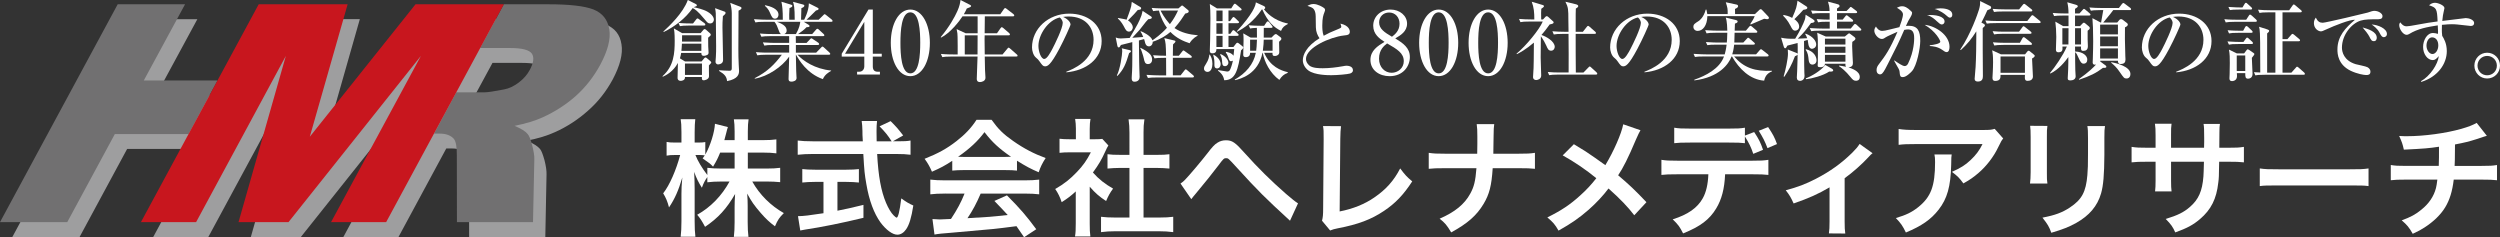 <?xml version="1.0" encoding="utf-8"?>
<!-- Generator: Adobe Illustrator 15.1.0, SVG Export Plug-In . SVG Version: 6.00 Build 0)  -->
<!DOCTYPE svg PUBLIC "-//W3C//DTD SVG 1.1//EN" "http://www.w3.org/Graphics/SVG/1.1/DTD/svg11.dtd">
<svg version="1.1" id="レイヤー_1" xmlns="http://www.w3.org/2000/svg" xmlns:xlink="http://www.w3.org/1999/xlink" x="0px"
	 y="0px" width="359px" height="34.064px" viewBox="0 1 359 34.064" enable-background="new 0 1 359 34.064" xml:space="preserve">
<rect x="0" y="1" width="359" height="34.064" fill="#333333" stroke="none"/>
<g>
	<g>
		<path fill="#9E9E9F" d="M89.245,7.365c-0.204-1.395-0.969-2.347-2.275-2.857c-1.307-0.517-3.459-0.755-6.449-0.755h-6.4h-7.374
			h-5.33L46.247,22.785l5.424-19.033h-6.227h-6.527l-5.925,10.938H22.417l5.925-10.938h-9.673L1.769,35.037h9.656l6.833-12.652
			h10.578L22,35.037h6.517h1.395L42.817,11.16l-6.799,23.877h7.181L62.216,11.16L49.304,35.037h0.538h7.378l6.863-12.714h0.84
			c0.895,0,1.564,0.251,1.996,0.741c0.303,0.354,0.449,1.17,0.432,2.414l0.018,9.559h10.938l0.177-9.041
			c0.01-0.482-0.078-1.123-0.289-1.973c-0.238-0.844-0.442-1.395-0.652-1.639c-0.334-0.395-0.959-0.789-1.898-1.185
			c1.623-0.306,2.966-0.728,4.068-1.231c1.721-0.769,3.305-1.81,4.711-3.061c1.432-1.252,2.607-2.742,3.551-4.476
			C89.041,10.419,89.473,8.745,89.245,7.365z M77.845,13.174c-0.365,0.687-0.902,1.292-1.596,1.81c-0.697,0.544-1.388,0.863-2.102,1
			c-1.416,0.272-2.344,0.415-2.789,0.415H67.27l3.452-6.367h4.238c1.769,0,2.822,0.272,3.17,0.823
			C78.483,11.385,78.398,12.16,77.845,13.174z"/>
		<g>
			<polygon fill="#717071" points="26.574,1.616 16.901,1.616 0,32.901 9.656,32.901 16.493,20.248 27.081,20.248 31.24,12.555 
				20.649,12.555 			"/>
			<path fill="#717071" d="M87.497,5.221c-0.225-1.381-0.973-2.34-2.279-2.864c-1.319-0.503-3.465-0.741-6.449-0.741h-6.418
				l-3.404,6.279h4.262c1.766,0,2.807,0.272,3.174,0.816c0.347,0.537,0.241,1.319-0.307,2.326c-0.363,0.694-0.895,1.286-1.578,1.81
				c-0.697,0.524-1.4,0.864-2.115,0.993c-1.404,0.272-2.33,0.416-2.785,0.416h-4.082l-3.188,5.932h0.848
				c0.881,0,1.544,0.258,1.977,0.728c0.318,0.374,0.462,1.177,0.448,2.421l0.014,9.564h10.925l0.19-9.061
				c0.017-0.455-0.092-1.108-0.303-1.945c-0.208-0.851-0.438-1.408-0.653-1.646c-0.319-0.395-0.938-0.782-1.885-1.177
				c1.613-0.327,2.971-0.735,4.068-1.238c1.718-0.782,3.293-1.789,4.715-3.041c1.418-1.279,2.592-2.769,3.529-4.503
				C87.272,8.29,87.722,6.596,87.497,5.221z"/>
			<path fill="#C8161E" d="M37.148,1.616H49.92l-5.432,19.02l15.18-19.02h12.683l-16.9,31.284h-7.914l12.91-23.876l-19.02,23.876
				h-7.176L41.05,9.024L28.159,32.901h-7.925L37.148,1.616z"/>
		</g>
	</g>
	<g>
		<g>
			<g>
				<path fill="#FFFFFF" d="M101.802,10.39v0.761c0,0.111,0.012,0.673,0.012,0.798c0,0.486-0.686,0.586-0.748,0.586
					c-0.262,0-0.299-0.175-0.274-0.475H98.36v0.087c0,0.399-0.475,0.462-0.6,0.462c-0.449,0-0.461-0.337-0.461-0.425
					c0-0.312,0.037-1.809,0.05-2.144c-0.687,1.259-1.708,1.771-2.17,1.983l-0.038-0.087c1.646-1.459,1.746-3.331,1.746-5.076
					c0-1.171-0.074-1.546-0.124-1.783l1.197,0.685h2.644l0.398-0.473c0.05-0.05,0.1-0.113,0.188-0.113
					c0.063,0,0.125,0.038,0.188,0.087l0.573,0.512c0.036,0.036,0.112,0.111,0.112,0.199c0,0.125-0.063,0.187-0.374,0.437
					c0,0.475,0,0.749,0.012,1.247c0,0.125,0.05,0.774,0.05,0.911c0,0.175-0.1,0.274-0.149,0.298
					c-0.087,0.052-0.349,0.151-0.524,0.151c-0.349,0-0.361-0.238-0.361-0.413h-2.904c-0.038,0.238-0.076,0.45-0.176,0.774
					l0.736,0.449h2.369l0.375-0.449c0.099-0.113,0.137-0.125,0.186-0.125c0.076,0,0.088,0,0.25,0.137l0.475,0.399
					c0.086,0.075,0.111,0.175,0.111,0.201C102.138,10.053,101.864,10.327,101.802,10.39z M101.976,4.367
					c-0.299,0-0.387-0.1-0.859-0.673c-0.936-1.135-1.348-1.385-1.646-1.535c-1.049,1.497-2.532,2.631-4.165,3.442l-0.038-0.087
					C96.052,4.79,98.085,2.908,98.771,1l1.135,0.574c0.063,0.024,0.163,0.099,0.163,0.187c0,0.113-0.063,0.148-0.462,0.273
					c0.436,0.087,1.408,0.312,1.971,0.637c0.873,0.499,0.936,1.009,0.936,1.146C102.513,4.043,102.362,4.367,101.976,4.367z
					 M101.103,4.667h-2.119c-0.762,0-1.035,0.036-1.348,0.087l-0.199-0.462c0.761,0.076,1.635,0.076,1.771,0.076h0.312l0.448-0.574
					c0.101-0.125,0.125-0.148,0.188-0.148c0.074,0,0.125,0.036,0.236,0.123l0.773,0.562c0.05,0.038,0.125,0.125,0.125,0.201
					C101.29,4.641,101.202,4.667,101.103,4.667z M100.716,7.272h-2.793c-0.037,0.649-0.037,0.724-0.075,1.036h2.868V7.272z
					 M100.716,6.063h-2.768c0,0.163-0.013,0.71-0.013,0.911h2.78V6.063z M100.804,10.128H98.36v1.634h2.443V10.128z M103.809,3.319
					c-0.063,0.649-0.063,1.247-0.063,1.646c0,0.724,0.087,3.916,0.087,4.563c0,0.188,0,0.387-0.199,0.55
					c-0.174,0.124-0.398,0.175-0.512,0.175c-0.123,0-0.373-0.087-0.373-0.399c0-0.113,0.05-0.587,0.05-0.687
					c0.037-0.573,0.037-0.997,0.037-1.509c0-0.585-0.037-3.204-0.037-3.74c0-1.01,0-1.123-0.112-1.747l1.372,0.5
					c0.087,0.024,0.137,0.1,0.137,0.187C104.195,2.995,104.021,3.144,103.809,3.319z M106.054,2.534c0,0.86-0.025,4.713-0.025,5.499
					c0,0.822,0.012,1.471,0.051,2.244c0.012,0.137,0.049,0.76,0.049,0.885c0,0.475-0.111,1.173-1.721,1.485
					c-0.063-0.624-0.324-0.973-1.146-1.459v-0.101c0.225,0.026,1.309,0.075,1.521,0.075c0.175,0,0.3-0.075,0.3-0.335V2.908
					c0-0.499-0.088-1.01-0.225-1.497l1.484,0.573c0.062,0.026,0.137,0.088,0.137,0.175C106.478,2.284,106.377,2.372,106.054,2.534z"
					/>
				<path fill="#FFFFFF" d="M119.373,4.131h-3.952l0.672,0.411c0.075,0.038,0.162,0.125,0.162,0.199
					c0,0.175-0.323,0.163-0.436,0.163c-0.362,0.387-0.711,0.635-1.21,0.985h2.021l0.535-0.611c0.088-0.1,0.139-0.149,0.199-0.149
					c0.088,0,0.15,0.05,0.226,0.125l0.661,0.611c0.074,0.074,0.125,0.111,0.125,0.199c0,0.113-0.102,0.125-0.188,0.125h-3.916
					c0,0.111,0,0.81,0.013,0.973h1.534l0.474-0.499c0.101-0.101,0.161-0.174,0.212-0.174c0.063,0,0.188,0.099,0.262,0.149
					l0.723,0.486c0.075,0.05,0.138,0.125,0.138,0.201c0,0.111-0.1,0.137-0.187,0.137h-3.155v1.096h2.918l0.686-0.71
					c0.138-0.137,0.162-0.161,0.212-0.161c0.075,0,0.2,0.111,0.225,0.137l0.773,0.71c0.063,0.062,0.125,0.125,0.125,0.199
					c0,0.113-0.113,0.125-0.188,0.125h-4.514c0.822,0.897,2.494,2.045,4.826,2.269v0.05c-0.337,0.2-0.91,0.524-1.186,1.185
					c-2.294-0.798-3.453-2.781-3.853-3.504h-0.025c0.038,2.444,0.063,2.718,0.087,3.131c0,0.049,0.014,0.137,0.014,0.21
					c0,0.437-0.525,0.524-0.711,0.524c-0.438,0-0.438-0.236-0.438-0.423s0.076-2.72,0.088-3.168
					c-1.035,1.471-3.055,2.843-4.938,3.168l-0.012-0.076c1.87-0.96,2.831-1.969,3.903-3.367h-2.182
					c-0.762,0-1.036,0.038-1.348,0.087l-0.199-0.46c0.748,0.073,1.633,0.073,1.771,0.073h3.005V7.46h-2.22
					c-0.761,0-1.035,0.023-1.347,0.087l-0.211-0.462c0.76,0.063,1.645,0.075,1.782,0.075h1.995V6.188h-2.644
					c-0.761,0-1.035,0.038-1.347,0.087l-0.212-0.462c0.761,0.075,1.646,0.075,1.783,0.075h1.259
					c-0.125-0.062-0.199-0.137-0.336-0.524c-0.213-0.574-0.312-0.86-0.611-1.233h-1.396c-0.761,0-1.035,0.024-1.348,0.086
					l-0.199-0.461c0.748,0.062,1.635,0.076,1.771,0.076h2.369c0-1.348-0.074-1.983-0.199-2.581l1.396,0.423
					c0.074,0.026,0.174,0.063,0.174,0.175c0,0.163-0.273,0.262-0.412,0.3c-0.049,0.647-0.049,1.296-0.036,1.684h0.785
					c0-1.797-0.112-2.158-0.249-2.569l1.409,0.374c0.124,0.037,0.225,0.063,0.225,0.187c0,0.162-0.237,0.275-0.425,0.349
					c0,0.163-0.05,1.596-0.05,1.66h0.448c0-0.014,0.662-1.197,0.674-2.356l1.209,0.609c0.101,0.052,0.188,0.101,0.188,0.188
					c0,0.161-0.262,0.211-0.373,0.236c-0.524,0.548-1.31,1.272-1.359,1.322h1.745l0.636-0.624c0.137-0.137,0.162-0.175,0.199-0.175
					c0.076,0,0.176,0.074,0.263,0.149l0.749,0.6c0.074,0.062,0.148,0.149,0.148,0.21C119.56,4.117,119.447,4.131,119.373,4.131z
					 M111.28,3.68c-0.35,0-0.474-0.286-0.735-0.897c-0.149-0.361-0.399-0.685-0.711-0.947l0.05-0.087
					c0.735,0.149,1.908,0.51,1.908,1.372C111.792,3.333,111.667,3.68,111.28,3.68z M111.567,4.131
					c1.035,0.374,1.396,0.761,1.396,1.259c0,0.174-0.063,0.373-0.324,0.498h1.658c0.512-0.886,0.586-1.471,0.623-1.757H111.567z"/>
				<path fill="#FFFFFF" d="M120.871,8.719l3.841-6.347h0.623v6.347h1.285V9.13h-1.285v1.41c0,0.498,0.225,0.76,0.699,0.76h0.323
					v0.399h-3.279V11.3h0.312c0.398,0,0.724-0.286,0.724-0.785V9.13h-3.242V8.719z M121.345,8.719h2.769V4.131L121.345,8.719z"/>
				<path fill="#FFFFFF" d="M133.53,7.148c0,2.718-1.148,4.789-2.806,4.789c-1.708,0-2.806-2.134-2.806-4.789
					c0-2.731,1.158-4.776,2.806-4.776C132.42,2.372,133.53,4.492,133.53,7.148z M129.302,7.148c0,1.658,0.125,4.389,1.423,4.389
					c1.271,0,1.421-2.644,1.421-4.389c0-1.633-0.125-4.377-1.421-4.377C129.44,2.771,129.302,5.427,129.302,7.148z"/>
				<path fill="#FFFFFF" d="M143.166,5.777l0.499-0.711c0.112-0.163,0.162-0.163,0.188-0.163c0.074,0,0.174,0.087,0.236,0.137
					l0.811,0.699c0.1,0.087,0.125,0.149,0.125,0.199c0,0.125-0.112,0.137-0.188,0.137h-3.441c-0.012,0.262-0.012,0.425-0.012,0.574
					c0,0.349,0.024,1.872,0.024,2.17h2.556l0.674-0.81c0.125-0.163,0.149-0.163,0.188-0.163c0.087,0,0.188,0.101,0.236,0.137
					l0.936,0.824c0.074,0.062,0.125,0.1,0.125,0.187c0,0.113-0.101,0.125-0.188,0.125h-4.526c0.013,1.084,0.013,1.322,0.038,1.933
					c0,0.161,0.061,0.897,0.061,1.046c0,0.163,0,0.399-0.299,0.562c-0.186,0.099-0.373,0.125-0.486,0.125
					c-0.386,0-0.461-0.25-0.461-0.449c0-0.512,0.112-2.757,0.112-3.218h-3.716c-0.761,0-1.035,0.038-1.347,0.087l-0.199-0.461
					c0.761,0.074,1.634,0.074,1.771,0.074h0.635c0.014-0.312,0-2.069-0.012-2.505c0-0.399-0.024-0.611-0.137-1.136l1.297,0.6h1.721
					V3.345h-2.17c-0.424,0.661-1.746,2.394-3.08,3.055l-0.049-0.075c1.259-1.509,1.994-2.854,2.394-3.74
					c0.323-0.736,0.386-1.135,0.448-1.584l1.322,0.673c0.125,0.063,0.199,0.113,0.199,0.187c0,0.137-0.25,0.225-0.623,0.362
					c-0.1,0.238-0.199,0.437-0.425,0.824h5.238l0.511-0.736c0.063-0.087,0.112-0.149,0.188-0.149c0.063,0,0.087,0,0.236,0.125
					l0.948,0.735c0.074,0.063,0.124,0.125,0.124,0.188c0,0.125-0.112,0.137-0.187,0.137h-4.04c-0.013,0.786-0.025,1.844-0.025,2.432
					H143.166z M140.373,8.818c0-0.385,0.013-2.307,0.013-2.744h-1.846v2.744H140.373z"/>
				<path fill="#FFFFFF" d="M153.122,11.3c0.91-0.349,3.916-1.533,3.916-4.588c0-1.733-1.123-3.343-3.592-3.343
					c-0.374,0-0.624,0.038-0.786,0.063c0.836,0.361,1.073,0.886,1.073,1.072c0,0.175-0.924,2.208-1.609,3.492
					c-1.297,2.444-1.721,2.531-2.069,2.531c-0.274,0-0.411-0.187-0.798-0.736c-0.175-0.249-0.225-0.286-0.5-0.524
					c-0.373-0.312-0.561-0.973-0.561-1.445c0-2.682,2.319-4.864,5.35-4.864c2.556,0,4.65,1.471,4.65,3.94
					c0,2.593-2.244,4.24-5.074,4.489V11.3z M149.118,7.597c0,0.798,0.375,1.87,0.836,1.87c0.399,0,0.886-0.923,1.148-1.409
					c0.398-0.761,1.508-3.018,1.508-3.766c0-0.087-0.013-0.423-0.424-0.786C150.491,3.893,149.118,5.987,149.118,7.597z"/>
				<path fill="#FFFFFF" d="M170.829,7.21c-0.824-0.262-1.896-0.723-2.757-1.622c-0.548,0.475-1.409,1.048-2.543,1.409
					c0.012,0.35-0.212,0.661-0.537,0.661c-0.436,0-0.548-0.448-0.585-0.649c-0.051-0.199-0.063-0.236-0.113-0.399l-0.748,0.2
					c0.038,3.242,0.038,3.53,0.063,4.14c0,0.163,0.038,0.935,0.038,1.085c0,0.661-0.573,0.699-0.724,0.699
					c-0.361,0-0.412-0.25-0.412-0.512c0-0.125,0.014-0.299,0.014-0.324c0.074-0.923,0.074-2.12,0.074-2.443V7.047
					c-0.523,0.137-0.936,0.238-1.633,0.413c-0.188,0.312-0.2,0.348-0.313,0.348c-0.1,0-0.162-0.074-0.188-0.173l-0.249-1.248
					c0.263,0.101,0.448,0.138,0.723,0.138c0.125,0,0.25-0.013,1.284-0.075c1.186-2.021,1.311-2.245,1.697-3.255
					c0.037-0.099,0.137-0.548,0.161-0.635l1.222,0.81c0.051,0.025,0.101,0.087,0.101,0.163c0,0.149-0.212,0.2-0.511,0.224
					c-0.188,0.175-0.301,0.312-1.26,1.546c-0.063,0.076-0.873,0.947-1.035,1.122c0.1,0,1.434-0.1,1.57-0.111
					c-0.186-0.449-0.211-0.524-0.386-0.761l0.037-0.075c0.324,0.111,1.497,0.699,1.671,1.309c0.299-0.199,1.223-0.834,2.083-1.795
					c-0.399-0.548-0.849-1.334-1.147-2.47c-0.175,0-0.474,0.014-0.836,0.076l-0.211-0.46c0.76,0.073,1.646,0.073,1.782,0.073h2.058
					l0.361-0.312c0.088-0.075,0.125-0.111,0.162-0.111c0.051,0,0.113,0.05,0.149,0.073l0.698,0.574
					c0.075,0.063,0.113,0.087,0.113,0.2c0,0.187-0.213,0.262-0.5,0.312c-0.299,0.473-0.822,1.285-1.545,2.083
					c0.959,0.661,2.156,0.935,3.316,1.035v0.075C171.277,6.474,170.891,7.073,170.829,7.21z M162.137,8.631
					c-0.474,1.608-0.798,2.357-1.671,3.268l-0.087-0.063c0.474-0.872,0.772-3.004,0.772-3.478c0-0.25-0.024-0.324-0.074-0.425
					l1.172,0.274c0.088,0.026,0.15,0.063,0.15,0.174C162.399,8.457,162.374,8.469,162.137,8.631z M163.384,2.434
					c-0.411,0.486-0.523,0.599-1.408,1.497c0.461,0.286,0.698,0.711,0.698,0.985c0,0.187-0.149,0.623-0.55,0.623
					c-0.361,0-0.511-0.312-0.698-0.673c-0.099-0.187-0.411-0.786-0.91-1.221l0.051-0.063c0.399,0.075,1.022,0.174,1.209,0.25
					c0.013-0.038,0.549-1.41,0.661-1.934c0.025-0.1,0.074-0.536,0.088-0.624l1.246,0.749c0.075,0.05,0.1,0.099,0.1,0.163
					C163.87,2.384,163.708,2.396,163.384,2.434z M164.868,10.202c-0.449,0-0.523-0.336-0.623-0.834
					c-0.051-0.225-0.125-0.487-0.275-0.923c-0.111-0.337-0.137-0.375-0.236-0.524l0.037-0.062c1.371,0.686,1.672,1.146,1.672,1.696
					C165.442,10.015,165.13,10.202,164.868,10.202z M171.265,12.123h-5.075c-0.761,0-1.034,0.024-1.347,0.074l-0.212-0.449
					c0.761,0.063,1.646,0.075,1.782,0.075h1.049c0.012-0.437,0-2.12-0.013-2.519h-0.312c-0.761,0-1.035,0.026-1.348,0.075
					l-0.211-0.449c0.723,0.062,1.533,0.074,1.87,0.074c-0.038-1.682-0.05-1.87-0.249-2.531l1.459,0.349
					c0.063,0.014,0.137,0.038,0.137,0.137c0,0.101-0.199,0.288-0.336,0.398c-0.025,0.238-0.025,0.276-0.025,0.661
					c0,0.55,0,0.711-0.013,0.985h0.86l0.474-0.598c0.087-0.113,0.125-0.163,0.188-0.163c0.05,0,0.074,0.014,0.236,0.137l0.836,0.6
					c0.038,0.024,0.125,0.1,0.125,0.187c0,0.125-0.112,0.137-0.188,0.137h-2.531v0.25v2.269h1.11l0.548-0.699
					c0.1-0.125,0.124-0.161,0.187-0.161c0.051,0,0.101,0.012,0.238,0.137l0.81,0.685c0.075,0.063,0.138,0.125,0.138,0.201
					C171.452,12.097,171.34,12.123,171.265,12.123z M166.938,2.509c-0.125,0-0.162,0-0.287,0.012
					c0.535,1.036,1.146,1.722,1.347,1.946c0.623-0.822,0.872-1.346,1.172-1.958H166.938z"/>
				<path fill="#FFFFFF" d="M173.728,8.844c0.15,0.248,0.375,0.623,0.375,1.334c0,0.548-0.199,1.147-0.711,1.147
					c-0.225,0-0.498-0.151-0.498-0.463c0-0.248,0.087-0.385,0.299-0.71c0.361-0.56,0.437-1.009,0.475-1.308H173.728z M177.12,7.746
					l0.35-0.449c0.025-0.038,0.137-0.163,0.213-0.163c0.074,0,0.148,0.05,0.236,0.113l0.436,0.349
					c0.15,0.125,0.176,0.149,0.176,0.211c0,0.163-0.188,0.325-0.313,0.425c-0.449,2.892-0.785,4.277-2.42,4.29
					c-0.125-0.71-0.473-1.048-0.91-1.384l0.037-0.075c0.025,0,1.285,0.212,1.299,0.212c0.285,0,0.373-0.163,0.473-0.399
					c0.025-0.063,0.225-0.536,0.35-1.173c-0.063,0.038-0.137,0.087-0.262,0.087c-0.213,0-0.236-0.05-0.424-0.598
					c-0.162-0.449-0.264-0.55-0.338-0.637l0.039-0.111c0.199,0.038,0.76,0.125,1.072,0.56c0.049-0.435,0.063-0.56,0.1-0.959h-2.557
					c-0.012,0.249-0.024,0.611-0.573,0.611c-0.375,0-0.375-0.262-0.375-0.375c0-0.286,0.038-1.497,0.051-1.745
					c0.025-1.036,0.037-2.132,0.037-2.892c0-1.074-0.025-1.336-0.088-2.071l1.035,0.635h2.044l0.313-0.498
					c0.025-0.038,0.113-0.175,0.213-0.175c0.037,0,0.086,0.025,0.225,0.137l0.611,0.512c0.061,0.05,0.123,0.099,0.123,0.187
					c0,0.111-0.111,0.137-0.186,0.137h-1.697V4.03h0.225l0.299-0.423c0.051-0.063,0.125-0.163,0.201-0.163
					c0.074,0,0.174,0.099,0.223,0.137l0.438,0.424c0.1,0.087,0.125,0.111,0.125,0.187c0,0.099-0.076,0.137-0.188,0.137h-1.322V5.85
					h0.262l0.25-0.361c0.025-0.038,0.111-0.161,0.199-0.161c0.063,0,0.174,0.085,0.225,0.137l0.4,0.361
					c0.086,0.073,0.123,0.111,0.123,0.187c0,0.113-0.111,0.137-0.199,0.137h-1.26v1.596H177.12z M174.252,8.844
					c0.811,0.437,1.036,1.01,1.036,1.372c0,0.335-0.213,0.611-0.5,0.611c-0.374,0-0.398-0.326-0.398-0.451
					c0-0.747,0-0.822-0.176-1.495L174.252,8.844z M174.676,2.509V4.03h0.885V2.509H174.676z M174.676,4.329V5.85h0.885V4.329
					H174.676z M175.561,7.746V6.15h-0.885v1.596H175.561z M175.274,8.756c0.762,0.324,1.123,0.897,1.123,1.259
					c0,0.187-0.15,0.486-0.475,0.486c-0.398,0-0.41-0.286-0.436-0.772c-0.025-0.425-0.176-0.711-0.275-0.885L175.274,8.756z
					 M179.315,4.629c0.586,0.05,1.184,0.074,1.77,0.074h0.449l0.313-0.473c0.025-0.038,0.111-0.163,0.199-0.163
					s0.199,0.099,0.236,0.149l0.35,0.462c0.1,0.125,0.111,0.137,0.111,0.187c0,0.113-0.098,0.137-0.186,0.137h-1.074
					c0,0.213-0.012,1.098-0.012,1.397h1.111l0.361-0.361c0.063-0.063,0.188-0.15,0.262-0.15c0.037,0,0.074,0,0.199,0.099
					l0.449,0.337c0.086,0.062,0.148,0.113,0.148,0.236c0,0.125-0.023,0.175-0.324,0.437c0,0.201,0.025,1.41,0.025,1.523
					c0,0.347-0.35,0.522-0.623,0.522c-0.324,0-0.361-0.137-0.35-0.46h-1.197c0.887,2.033,2.445,2.557,3.393,2.781v0.087
					c-0.537,0.21-0.873,0.486-1.211,1.022c-1.346-0.96-2.156-2.618-2.381-3.891h-0.037c-0.637,3.105-3.18,3.754-3.942,3.928
					l-0.049-0.075c1.57-0.897,2.719-2.195,3.03-3.853h-0.823c0.025,0.624-0.537,0.624-0.611,0.624c-0.373,0-0.373-0.236-0.373-0.361
					c0-0.312,0.049-1.733,0.049-2.021c0-0.536-0.012-0.735-0.049-1.035L179.6,6.4h0.899c-0.012-0.312-0.012-1.123-0.012-1.397
					c-0.475,0.012-0.7,0.038-0.973,0.088L179.315,4.629z M184.927,4.454c-0.5,0.274-0.748,0.437-0.973,0.985
					c-1.01-0.524-1.857-1.223-2.693-3.093h-0.051c-1.197,1.747-2.506,2.668-3.553,3.206l-0.051-0.063
					c2.219-2.406,2.731-3.679,2.731-4.151l1.172,0.536c0.076,0.036,0.176,0.123,0.176,0.236c0,0.149-0.125,0.187-0.188,0.213
					c0.25,0.324,1.334,1.646,3.43,2.045V4.454z M180.388,8.282c0.037-0.324,0.088-0.735,0.111-1.584h-0.985v1.584H180.388z
					 M182.743,8.282V6.698h-1.271c-0.012,0.337-0.023,0.861-0.125,1.584H182.743z"/>
				<path fill="#FFFFFF" d="M193.845,11.562c-0.313,0.099-1.771,0.236-2.668,0.236c-0.449,0-2.383,0-3.305-0.685
					c-0.5-0.374-0.785-0.935-0.785-1.459c0-0.798,0.523-2.007,2.393-3.166c-0.273-0.387-0.51-0.911-0.521-1.547
					c-0.014-1.683-0.027-1.87-0.076-2.094c-0.162-0.675-0.424-0.762-1.135-0.999c0.162-0.099,0.473-0.274,0.861-0.274
					c0.635,0,1.357,0.449,1.533,0.585c0.049,0.038,0.137,0.125,0.137,0.288c0,0.05-0.025,0.137-0.1,0.335
					c-0.137,0.337-0.299,0.786-0.299,1.87c0,0.288,0,1.01,0.199,1.485c0.734-0.399,0.898-0.475,2.258-1.036
					c0.174-0.074,0.273-0.137,0.273-0.274c0-0.087-0.074-0.286-0.125-0.437c1.311,0.276,1.348,1.048,1.348,1.147
					c0,0.462-0.301,0.5-0.887,0.562c-1.906,0.212-5.41,1.733-5.41,3.367c0,0.312,0.137,0.624,0.461,0.923
					c0.461,0.411,1.496,0.411,1.957,0.411c0.936,0,1.957-0.125,2.855-0.286c0.338-0.063,0.412-0.075,0.563-0.075
					c0.111,0,0.91,0.024,0.91,0.647C194.282,11.425,193.97,11.524,193.845,11.562z"/>
				<path fill="#FFFFFF" d="M197.194,4.691c0-1.296,1.047-2.318,2.492-2.318c1.336,0,2.369,0.897,2.369,2.019
					c0,1.124-0.934,1.684-1.695,2.121c1.109,0.687,2.096,1.347,2.096,2.682c0,1.334-0.986,2.744-2.906,2.744
					c-1.484,0-2.756-0.861-2.756-2.333c0-1.334,1.023-1.996,2.021-2.595C198.104,6.549,197.194,5.926,197.194,4.691z M198.028,9.429
					c0,1.247,0.85,2.021,1.809,2.021c0.91,0,1.746-0.675,1.746-1.66c0-1.171-0.947-1.721-2.395-2.555
					C198.776,7.559,198.028,8.133,198.028,9.429z M200.972,4.405c0-0.935-0.623-1.609-1.496-1.609c-0.848,0-1.434,0.623-1.434,1.421
					c0,0.923,0.773,1.435,1.844,2.058C200.274,5.975,200.972,5.439,200.972,4.405z"/>
				<path fill="#FFFFFF" d="M209.401,7.148c0,2.718-1.146,4.789-2.805,4.789c-1.709,0-2.807-2.134-2.807-4.789
					c0-2.731,1.16-4.776,2.807-4.776C208.292,2.372,209.401,4.492,209.401,7.148z M205.175,7.148c0,1.658,0.125,4.389,1.422,4.389
					c1.271,0,1.422-2.644,1.422-4.389c0-1.633-0.125-4.377-1.422-4.377C205.312,2.771,205.175,5.427,205.175,7.148z"/>
				<path fill="#FFFFFF" d="M216.501,7.148c0,2.718-1.148,4.789-2.805,4.789c-1.709,0-2.807-2.134-2.807-4.789
					c0-2.731,1.16-4.776,2.807-4.776C215.392,2.372,216.501,4.492,216.501,7.148z M212.272,7.148c0,1.658,0.125,4.389,1.424,4.389
					c1.271,0,1.42-2.644,1.42-4.389c0-1.633-0.125-4.377-1.42-4.377C212.411,2.771,212.272,5.427,212.272,7.148z"/>
				<path fill="#FFFFFF" d="M217.774,8.707c1.359-1.124,3.266-3.43,3.766-4.614h-1.857c-0.762,0-1.035,0.024-1.348,0.087
					l-0.199-0.462c0.586,0.05,1.172,0.075,1.77,0.075h0.424c0-1.01-0.063-1.721-0.373-2.543l1.547,0.461
					c0.063,0.012,0.211,0.062,0.211,0.175c0,0.111-0.162,0.224-0.387,0.373c-0.012,0.175-0.025,0.399-0.025,0.611
					c0,0.125,0.014,0.774,0.014,0.923h0.262l0.336-0.361c0.051-0.063,0.125-0.113,0.201-0.113c0.074,0,0.162,0.063,0.211,0.113
					l0.711,0.647c0.025,0.026,0.063,0.063,0.063,0.137c0,0.188-0.262,0.238-0.561,0.288c-0.486,0.685-0.824,1.11-1.186,1.521
					c0.674,0.213,1.908,0.911,1.908,1.709c0,0.199-0.15,0.548-0.523,0.548c-0.375,0-0.5-0.286-0.686-0.723
					c-0.113-0.262-0.463-0.935-0.785-1.348c-0.014,0.486-0.027,3.031-0.027,3.069c0,0.399,0.076,2.406,0.076,2.569
					c0,0.548-0.574,0.647-0.723,0.647c-0.063,0-0.449-0.024-0.449-0.437c0-0.036,0.074-1.159,0.074-1.259
					c0.025-0.623,0.025-0.923,0.049-3.679c-1.133,0.973-2.043,1.459-2.443,1.658L217.774,8.707z M224.47,5.864
					c-0.76,0-1.035,0.036-1.346,0.087l-0.201-0.462c0.588,0.049,1.186,0.075,1.771,0.075h0.549
					c-0.014-0.262-0.025-1.447-0.025-1.684c0-1.534-0.012-1.82-0.424-2.63l1.496,0.361c0.213,0.05,0.35,0.149,0.35,0.262
					c0,0.149-0.199,0.274-0.35,0.361c-0.023,0.324-0.023,0.624-0.023,3.329h1.035l0.547-0.687c0.113-0.137,0.125-0.161,0.201-0.161
					c0.074,0,0.197,0.111,0.225,0.137l0.785,0.685c0.074,0.076,0.125,0.113,0.125,0.201c0,0.111-0.113,0.125-0.188,0.125h-2.73
					c0,1.858,0,3.839,0.023,5.548h1.098l0.686-0.699c0.125-0.137,0.15-0.163,0.201-0.163c0.086,0,0.174,0.087,0.236,0.151
					l0.748,0.685c0.063,0.063,0.111,0.125,0.111,0.2c0,0.111-0.1,0.125-0.186,0.125h-5.375c-0.762,0-1.035,0.036-1.346,0.086
					l-0.201-0.461c0.586,0.062,1.172,0.075,1.771,0.075h1.223c0.012-2.32,0.012-2.781-0.014-5.548H224.47z"/>
				<path fill="#FFFFFF" d="M236.14,11.3c0.91-0.349,3.916-1.533,3.916-4.588c0-1.733-1.123-3.343-3.592-3.343
					c-0.375,0-0.625,0.038-0.785,0.063c0.834,0.361,1.072,0.886,1.072,1.072c0,0.175-0.924,2.208-1.609,3.492
					c-1.297,2.444-1.721,2.531-2.07,2.531c-0.273,0-0.41-0.187-0.797-0.736c-0.176-0.249-0.225-0.286-0.5-0.524
					c-0.373-0.312-0.561-0.973-0.561-1.445c0-2.682,2.318-4.864,5.35-4.864c2.557,0,4.65,1.471,4.65,3.94
					c0,2.593-2.244,4.24-5.074,4.489V11.3z M232.136,7.597c0,0.798,0.375,1.87,0.836,1.87c0.398,0,0.885-0.923,1.148-1.409
					c0.398-0.761,1.508-3.018,1.508-3.766c0-0.087-0.012-0.423-0.424-0.786C233.509,3.893,232.136,5.987,232.136,7.597z"/>
				<path fill="#FFFFFF" d="M253.755,3.756c-0.074,0-0.148-0.012-0.424-0.062c-0.311,0.124-1.645,0.71-1.92,0.822l-0.074-0.062
					c0.211-0.312,0.549-0.848,0.635-1.135h-6.795c-0.025,1.36-0.662,2.12-1.396,2.12c-0.35,0-0.611-0.25-0.611-0.574
					c0-0.373,0.176-0.475,0.76-0.848c0.113-0.062,0.725-0.524,1.012-1.634h0.1c0.1,0.449,0.1,0.499,0.125,0.635h2.93
					c0-0.834-0.014-0.834-0.273-1.695l1.508,0.326c0.113,0.023,0.262,0.073,0.262,0.236c0,0.198-0.225,0.299-0.449,0.398
					c0,0.213,0,0.437,0.014,0.735h2.855l0.66-0.624c0.063-0.049,0.1-0.073,0.148-0.073c0.063,0,0.127,0.024,0.176,0.073l0.936,0.987
					c0.037,0.049,0.086,0.111,0.086,0.187C254.017,3.706,253.868,3.756,253.755,3.756z M253.331,12.584
					c-2.033-0.149-3.59-1.683-4.613-3.478h-0.063c-0.424,1.11-1.783,3.006-5.35,3.44v-0.099c1.598-0.562,3.617-1.546,4.266-3.341
					h-2.83c-0.762,0-1.035,0.024-1.348,0.074l-0.199-0.449c0.76,0.063,1.633,0.075,1.771,0.075h2.705
					c0.074-0.286,0.186-0.685,0.273-1.397h-1.422c-0.771,0-1.035,0.026-1.346,0.075l-0.211-0.448
					c0.76,0.062,1.645,0.075,1.781,0.075h1.223c0.012-0.063,0.074-0.711,0.074-1.409h-1.633c-0.76,0-1.035,0.025-1.348,0.087
					l-0.199-0.46c0.762,0.062,1.635,0.074,1.771,0.074h1.408c0-0.236-0.023-1.346-0.223-1.882l1.482,0.361
					c0.088,0.024,0.225,0.076,0.225,0.212c0,0.175-0.262,0.262-0.387,0.286c-0.012,0.151-0.025,0.687-0.037,1.022h1.609l0.461-0.548
					c0.123-0.137,0.137-0.151,0.199-0.151c0.074,0,0.174,0.087,0.225,0.125l0.623,0.536c0.088,0.075,0.137,0.125,0.137,0.2
					c0,0.111-0.1,0.137-0.186,0.137h-3.08c0,0.224-0.025,1.209-0.039,1.409h1.285l0.5-0.536c0.123-0.137,0.148-0.163,0.199-0.163
					c0.074,0,0.137,0.062,0.225,0.137l0.598,0.524c0.111,0.099,0.15,0.125,0.15,0.199c0,0.113-0.113,0.137-0.199,0.137h-2.781
					c-0.076,0.736-0.213,1.173-0.275,1.397h3.418l0.51-0.585c0.137-0.151,0.137-0.151,0.188-0.151c0.063,0,0.088,0,0.236,0.125
					l0.75,0.586c0.063,0.051,0.123,0.113,0.123,0.188c0,0.111-0.111,0.137-0.186,0.137h-4.777c1.41,1.634,3.006,2.17,5.449,2.057
					v0.076C254.067,11.425,253.53,11.661,253.331,12.584z"/>
				<path fill="#FFFFFF" d="M260.204,8.008c-0.361,0-0.498-0.461-0.523-0.661c-0.014-0.05-0.1-0.585-0.1-0.623
					c-0.088,0.025-0.449,0.148-0.523,0.163c0.025,3.802,0.025,3.903,0.049,4.6c0.014,0.087,0.025,0.3,0.025,0.375
					c0,0.749-0.611,0.749-0.648,0.749c-0.262,0-0.461-0.137-0.461-0.486c0-0.151,0.049-0.786,0.049-0.923
					c0.051-1.186,0.063-2.17,0.063-2.356c-0.049,0.075-0.086,0.099-0.385,0.236c-0.463,1.234-0.924,2.033-1.523,2.943l-0.098-0.051
					c0.285-0.947,0.623-2.505,0.623-3.266c0-0.201-0.014-0.349-0.025-0.599l1.172,0.462c0.125,0.05,0.213,0.074,0.25,0.161
					c0.012-0.935,0-1.334-0.014-1.559c-0.523,0.137-1.021,0.262-1.471,0.375c-0.137,0.261-0.199,0.386-0.324,0.386
					s-0.211-0.274-0.211-0.298l-0.363-1.223c0.637,0.125,0.998,0.163,2.02,0.149c0.611-0.973,1.186-2.156,1.373-2.706
					c0.086-0.236,0.1-0.473,0.125-0.749l1.01,0.625c0.137,0.086,0.285,0.211,0.285,0.312c0,0.074-0.074,0.236-0.521,0.261
					c-0.813,1.109-0.986,1.336-1.896,2.245c0.299-0.012,1.084-0.05,1.348-0.062c-0.088-0.288-0.188-0.449-0.287-0.6l0.063-0.062
					c1.047,0.385,1.521,1.072,1.521,1.558C260.804,7.845,260.392,8.008,260.204,8.008z M258.958,2.409
					c-0.475,0.536-0.549,0.61-1.285,1.346c0.313,0.225,0.686,0.586,0.686,1.048c0,0.46-0.373,0.598-0.549,0.598
					c-0.336,0-0.449-0.212-0.697-0.699c-0.412-0.81-0.848-1.233-1.061-1.445l0.076-0.113c0.311,0.063,0.734,0.151,1.232,0.425
					c0.611-1.397,0.637-1.558,0.762-2.469l1.184,0.76c0.162,0.113,0.225,0.137,0.225,0.262
					C259.53,2.273,259.419,2.346,258.958,2.409z M260.278,10.277c-0.424,0-0.523-0.399-0.549-0.624
					c-0.063-0.635-0.111-1.072-0.447-1.532l0.074-0.052c1.146,0.312,1.496,1.086,1.496,1.584
					C260.853,10.178,260.429,10.277,260.278,10.277z M262.673,11.276c-0.836,0.585-2.594,1.034-3.305,1.096l-0.063-0.123
					c0.75-0.25,2.209-1.11,2.807-1.921l0.91,0.512c0.088,0.049,0.225,0.149,0.225,0.262C263.247,11.3,262.972,11.287,262.673,11.276
					z M267.101,5.402h-5.662c-0.76,0-1.035,0.025-1.348,0.075l-0.211-0.449c0.762,0.062,1.646,0.074,1.783,0.074h1.084V4.117h-0.322
					c-0.762,0-1.035,0.026-1.348,0.087l-0.199-0.46c0.723,0.062,1.521,0.074,1.857,0.074V2.883h-1.121
					c-0.762,0-1.037,0.025-1.348,0.087l-0.199-0.461c0.762,0.062,1.633,0.075,1.77,0.075h0.887c0-0.6-0.1-0.923-0.225-1.348
					l1.408,0.375c0.139,0.038,0.25,0.111,0.25,0.248c0,0.125-0.037,0.151-0.361,0.362v0.363h1.359l0.424-0.425
					c0.049-0.05,0.111-0.163,0.186-0.163c0.076,0,0.15,0.063,0.238,0.139l0.561,0.423c0.063,0.05,0.125,0.113,0.125,0.187
					c0,0.125-0.111,0.137-0.188,0.137h-2.705v0.935h0.811l0.373-0.461c0.088-0.111,0.125-0.163,0.188-0.163s0.1,0.026,0.236,0.139
					l0.588,0.46c0.061,0.05,0.123,0.111,0.123,0.187c0,0.125-0.111,0.137-0.186,0.137h-2.133v0.985h1.969l0.424-0.51
					c0.051-0.062,0.113-0.149,0.201-0.149c0.074,0,0.162,0.074,0.225,0.123l0.547,0.512c0.063,0.049,0.125,0.111,0.125,0.187
					C267.286,5.378,267.175,5.402,267.101,5.402z M266.515,12.596c-0.287,0-0.438-0.1-0.785-0.536
					c-0.676-0.848-1.361-1.384-1.635-1.545v-0.101c0.236,0.038,0.498,0.063,0.998,0.174c-0.102-0.149-0.102-0.248-0.088-0.437
					h-2.943c-0.012,0.449-0.447,0.5-0.598,0.5c-0.361,0-0.449-0.038-0.449-0.299c0-0.038,0.014-0.076,0.025-0.324
					c0.012-0.238,0.012-1.01,0.012-1.284c0-2.158,0-2.245-0.1-3.043l1.234,0.548h2.73l0.361-0.298
					c0.102-0.076,0.188-0.163,0.264-0.163c0.049,0,0.1,0.038,0.162,0.087l0.547,0.411c0.088,0.063,0.188,0.163,0.188,0.25
					c0,0.175-0.125,0.262-0.447,0.473c-0.025,0.288-0.025,0.462-0.025,0.587c0,0.385,0.111,2.432,0.111,2.444
					c0,0.324-0.1,0.585-0.635,0.635c0.436,0.151,1.621,0.524,1.621,1.372C267.063,12.596,266.626,12.596,266.515,12.596z
					 M265.005,6.549h-2.943v0.848h2.943V6.549z M265.005,7.697h-2.943v0.885h2.943V7.697z M265.005,8.881h-2.943v0.973h2.943V8.881z
					"/>
				<path fill="#FFFFFF" d="M274.563,11.212c-0.236,0.262-0.848,0.861-1.311,0.861c-0.398,0-0.424-0.188-0.473-0.786
					c-0.012-0.113-0.051-0.262-0.125-0.387c-0.225-0.386-0.611-1.072-0.66-1.171l0.049-0.05c0.475,0.335,1.16,0.81,1.471,0.81
					c0.238,0,0.4-0.187,0.486-0.361c0.875-1.759,0.875-3.442,0.875-3.604c0-0.413,0-1.298-0.836-1.298c-0.063,0-0.287,0-0.586,0.063
					c-0.836,1.908-0.986,2.193-2.346,4.875c-0.25,0.499-0.586,1.171-0.834,1.396c-0.088,0.075-0.176,0.125-0.299,0.125
					c-0.176,0-0.5-0.125-0.5-0.624c0-0.387,0.162-0.611,0.361-0.874c0.936-1.247,1.496-1.983,2.645-4.625
					c-0.574,0.262-1.484,0.647-1.697,0.798c-0.16,0.111-0.324,0.236-0.549,0.236c-0.523,0-1.084-0.686-1.084-1.186
					c0-0.286,0.15-0.484,0.236-0.609c0.102,0.21,0.412,0.635,0.887,0.635c0.248,0,0.561-0.062,1.047-0.187
					c0.225-0.05,1.221-0.3,1.434-0.35c0.176-0.46,0.512-1.397,0.512-1.846c0-0.46-0.725-0.848-0.873-0.935
					c0.162-0.087,0.436-0.224,0.748-0.224c0.35,0,0.711,0.137,1.297,0.711c0.088,0.087,0.137,0.137,0.137,0.25
					c0,0.224-0.174,0.51-0.236,0.623c-0.25,0.411-0.35,0.562-0.648,1.247c0.125-0.012,0.236-0.026,0.398-0.026
					c1.322,0,1.658,0.774,1.658,2.195C275.747,7.921,275.261,10.428,274.563,11.212z M279.538,8.483
					c-0.186,0-0.35-0.113-0.637-0.326c-0.646-0.449-1.271-0.51-1.781-0.548V7.496c0.523-0.036,1.508-0.224,1.508-0.499
					c0-0.198-0.623-1.471-2.244-2.432c1.584,0.151,3.566,1.473,3.566,3.156C279.95,8.095,279.851,8.483,279.538,8.483z
					 M278.839,4.516c-0.197,0-0.373-0.161-0.76-0.511c-0.162-0.163-0.723-0.687-1.359-0.835c1.197-0.087,2.52,0.163,2.52,0.923
					C279.239,4.329,279.065,4.516,278.839,4.516z M280.013,3.531c-0.174,0-0.236-0.062-0.773-0.524
					c-0.137-0.111-0.549-0.374-0.922-0.548c-0.225-0.099-0.35-0.125-0.512-0.163c0.236-0.05,0.486-0.099,0.859-0.099
					c0.262,0,1.684,0.024,1.684,0.923C280.349,3.333,280.249,3.531,280.013,3.531z"/>
				<path fill="#FFFFFF" d="M284.858,4.417c0.111,0.062,0.174,0.125,0.174,0.212c0,0.111-0.049,0.175-0.313,0.399v3.167
					c0,0.337,0.025,3.204,0.025,3.742c0,0.385-0.111,0.772-0.723,0.772c-0.287,0-0.463-0.113-0.463-0.387
					c0-0.111,0.125-1.483,0.139-1.721c0.074-1.271,0.1-3.216,0.1-4.401V5.501c-0.725,1.136-1.246,1.785-2.232,2.694l-0.074-0.073
					c1.521-2.246,2.531-5.213,2.693-5.749c0.125-0.425,0.174-0.723,0.162-1.223l1.459,0.725c0.074,0.036,0.123,0.099,0.123,0.21
					c0,0.113-0.074,0.175-0.16,0.225c-0.063,0.038-0.238,0.113-0.387,0.163c-0.188,0.411-0.412,0.935-0.85,1.771L284.858,4.417z
					 M291.116,4.018l0.537-0.685c0.074-0.087,0.113-0.151,0.199-0.151c0.076,0,0.125,0.038,0.225,0.125l0.836,0.685
					c0.086,0.076,0.125,0.113,0.125,0.188c0,0.111-0.102,0.137-0.188,0.137h-6.197c-0.773,0-1.035,0.024-1.348,0.073l-0.211-0.448
					c0.586,0.049,1.184,0.075,1.783,0.075H291.116z M290.794,8.806l0.322-0.399c0.051-0.062,0.113-0.125,0.188-0.125
					c0.076,0,0.15,0.05,0.25,0.137l0.486,0.399c0.074,0.063,0.15,0.125,0.15,0.2c0,0.161-0.227,0.3-0.387,0.385
					c0.012,0.413,0.125,2.458,0.125,2.583c0,0.423-0.338,0.623-0.736,0.623c-0.449,0-0.438-0.25-0.412-0.861h-3.504
					c0,0.413,0,0.873-0.773,0.873c-0.236,0-0.385-0.111-0.385-0.437c0-0.149,0.049-0.786,0.049-0.923
					c0.014-0.336,0.037-0.798,0.037-1.309c0-0.998-0.051-1.334-0.125-1.733l1.26,0.585H290.794z M289.944,2.346l0.525-0.647
					c0.063-0.087,0.125-0.151,0.199-0.151c0.063,0,0.125,0.05,0.225,0.125l0.822,0.649c0.088,0.062,0.125,0.111,0.125,0.187
					c0,0.111-0.113,0.137-0.188,0.137h-3.965c-0.762,0-1.035,0.025-1.348,0.075l-0.199-0.449c0.586,0.05,1.186,0.074,1.771,0.074
					H289.944z M289.933,5.552l0.461-0.623c0.076-0.101,0.113-0.163,0.188-0.163s0.15,0.075,0.236,0.137l0.785,0.624
					c0.088,0.062,0.125,0.113,0.125,0.2c0,0.111-0.111,0.124-0.199,0.124H287.7c-0.76,0-1.035,0.038-1.346,0.087l-0.213-0.461
					c0.6,0.062,1.186,0.075,1.783,0.075H289.933z M290.058,7.148l0.361-0.661c0.037-0.076,0.1-0.151,0.188-0.151
					c0.074,0,0.125,0.038,0.236,0.125l0.822,0.661c0.076,0.062,0.125,0.113,0.125,0.201c0,0.111-0.111,0.124-0.199,0.124h-3.865
					c-0.76,0-1.035,0.037-1.348,0.087l-0.197-0.46c0.584,0.049,1.184,0.075,1.77,0.075H290.058z M287.276,9.106v2.345h3.504V9.106
					H287.276z"/>
				<path fill="#FFFFFF" d="M297.976,7.684l0.012,0.711c1.186,0.038,1.746,0.661,1.746,1.147c0,0.336-0.15,0.598-0.537,0.598
					c-0.273,0-0.424-0.212-0.635-0.661c-0.25-0.524-0.375-0.874-0.574-0.985c0,0.897,0,1.646,0.025,2.593
					c0,0.139,0.049,0.762,0.049,0.874c0,0.437-0.398,0.585-0.76,0.585c-0.324,0-0.375-0.111-0.375-0.324
					c0-0.199,0.063-1.098,0.063-1.284c0.025-0.736,0.025-1.197,0.025-1.745c-0.461,0.635-1.371,1.783-2.58,2.369l-0.051-0.087
					c0.674-0.786,1.908-2.569,2.418-3.79h-0.635c0.051,0.56-0.037,0.822-0.598,0.822c-0.262,0-0.338-0.161-0.338-0.398
					c0-0.074,0.051-1.521,0.051-1.809c0-0.685-0.063-1.684-0.137-2.194l1.135,0.649h0.76V3.232h-0.725
					c-0.76,0-1.033,0.026-1.346,0.075l-0.199-0.448c0.586,0.049,1.172,0.075,1.771,0.075h0.498c0-0.675-0.074-1.173-0.176-1.61
					l1.248,0.361c0.086,0.026,0.262,0.076,0.262,0.224c0,0.102-0.137,0.2-0.398,0.363v0.661h0.635l0.449-0.5
					c0.1-0.111,0.15-0.161,0.199-0.161c0.063,0,0.15,0.074,0.225,0.137l0.586,0.499c0.063,0.05,0.125,0.125,0.125,0.187
					c0,0.113-0.111,0.137-0.188,0.137h-2.031v1.522h0.711l0.348-0.363c0.063-0.073,0.139-0.137,0.213-0.137s0.148,0.063,0.236,0.137
					l0.475,0.399c0.088,0.075,0.137,0.139,0.137,0.224c0,0.175-0.15,0.288-0.311,0.399v1.235c0,0.101,0.035,0.885,0.035,0.973
					c0,0.536-0.273,0.687-0.672,0.687c-0.336,0-0.324-0.262-0.313-0.624H297.976z M297.026,7.385
					c0.014-0.774,0.014-1.945,0.014-2.333h-0.885v2.333H297.026z M298.835,7.385V5.052h-0.859v2.333H298.835z M301.591,9.717v0.111
					l0.762,0.562c0.074,0.05,0.123,0.137,0.123,0.187c0,0.174-0.174,0.174-0.486,0.163c-1.021,0.772-1.844,1.171-3.428,1.708
					l-0.037-0.087c1.471-1.046,2.119-1.708,2.469-2.095c-0.063,0.012-0.113,0.024-0.188,0.024c-0.213,0-0.299-0.137-0.299-0.336
					c0-0.125,0.012-0.349,0.025-0.585c0.037-0.999,0.049-2.083,0.049-2.481c0-1.522-0.049-2.595-0.111-3.28l1.184,0.624h0.063
					c0.063-0.326,0.236-1.36,0.313-1.783h-0.438c-0.873,0-1.109,0.05-1.346,0.087l-0.213-0.462c0.574,0.049,1.211,0.075,1.783,0.075
					h2.457l0.436-0.574c0.074-0.087,0.15-0.151,0.199-0.151c0.051,0,0.125,0.052,0.225,0.125l0.762,0.574
					c0.063,0.038,0.125,0.113,0.125,0.187c0,0.139-0.125,0.139-0.188,0.139h-2.369c-0.313,0.435-0.424,0.56-1.434,1.783h2.008
					l0.311-0.375c0.051-0.062,0.137-0.111,0.225-0.111c0.1,0,0.176,0.038,0.238,0.087l0.635,0.486
					c0.063,0.05,0.111,0.137,0.111,0.199c0,0.174-0.148,0.288-0.41,0.413c-0.014,1.084-0.025,2.081,0.049,4.102
					c0,0.149,0.025,0.411,0.025,0.498c0,0.413-0.162,0.661-0.711,0.661c-0.35,0-0.373-0.274-0.373-0.473H301.591z M301.579,4.53
					v1.408h2.557V4.53H301.579z M301.579,6.238v1.409h2.557V6.238H301.579z M301.579,7.947v1.457h2.557V7.947H301.579z M303.2,9.928
					c0.697,0.137,2.73,0.611,2.73,1.709c0,0.373-0.211,0.635-0.561,0.635c-0.338,0-0.4-0.099-0.961-0.909
					c-0.436-0.649-0.797-0.987-1.246-1.36L303.2,9.928z"/>
				<path fill="#FFFFFF" d="M312.499,11.3c0.91-0.349,3.916-1.533,3.916-4.588c0-1.733-1.123-3.343-3.592-3.343
					c-0.373,0-0.623,0.038-0.785,0.063c0.836,0.361,1.072,0.886,1.072,1.072c0,0.175-0.924,2.208-1.609,3.492
					c-1.297,2.444-1.721,2.531-2.068,2.531c-0.275,0-0.412-0.187-0.799-0.736c-0.174-0.249-0.225-0.286-0.5-0.524
					c-0.373-0.312-0.561-0.973-0.561-1.445c0-2.682,2.318-4.864,5.35-4.864c2.557,0,4.65,1.471,4.65,3.94
					c0,2.593-2.244,4.24-5.074,4.489V11.3z M308.495,7.597c0,0.798,0.375,1.87,0.836,1.87c0.4,0,0.887-0.923,1.148-1.409
					c0.398-0.761,1.508-3.018,1.508-3.766c0-0.087-0.012-0.423-0.424-0.786C309.868,3.893,308.495,5.987,308.495,7.597z"/>
				<path fill="#FFFFFF" d="M323.903,4.131h-2.943c-0.76,0-1.035,0.036-1.346,0.086l-0.199-0.461c0.76,0.076,1.633,0.076,1.77,0.076
					h1.371l0.363-0.562c0.049-0.075,0.111-0.174,0.199-0.174c0.061,0,0.174,0.087,0.225,0.137l0.623,0.562
					c0.049,0.05,0.125,0.137,0.125,0.199C324.091,4.105,323.989,4.131,323.903,4.131z M323.343,7.323h-1.922
					c-0.76,0-1.035,0.024-1.346,0.085l-0.213-0.46c0.762,0.062,1.646,0.075,1.783,0.075h0.512l0.338-0.462
					c0.111-0.149,0.148-0.161,0.186-0.161c0.088,0,0.162,0.062,0.25,0.149l0.475,0.437c0.023,0.024,0.123,0.125,0.123,0.199
					C323.528,7.297,323.429,7.323,323.343,7.323z M323.292,5.713h-1.857c-0.762,0-1.035,0.026-1.348,0.087l-0.199-0.46
					c0.748,0.073,1.633,0.073,1.771,0.073h0.461l0.287-0.522c0.037-0.076,0.111-0.151,0.186-0.151s0.199,0.101,0.25,0.151
					l0.523,0.499c0.012,0.012,0.113,0.111,0.113,0.187C323.479,5.689,323.392,5.713,323.292,5.713z M323.204,2.372h-1.646
					c-0.76,0-1.033,0.023-1.346,0.075l-0.213-0.451c0.762,0.063,1.646,0.076,1.783,0.076h0.238l0.299-0.499
					c0.037-0.075,0.125-0.175,0.188-0.175c0.086,0,0.16,0.076,0.236,0.149l0.537,0.486c0.063,0.063,0.125,0.125,0.125,0.201
					C323.405,2.346,323.304,2.372,323.204,2.372z M323.366,9.304c0,0.361,0.1,1.958,0.1,2.295c0,0.649-0.523,0.699-0.648,0.699
					c-0.398,0-0.398-0.3-0.398-0.798h-1.209c0.012,0.149,0.025,0.236,0.025,0.423c0,0.724-0.688,0.724-0.711,0.724
					c-0.375,0-0.375-0.276-0.375-0.425c0-0.087,0.025-0.498,0.025-0.585c0.012-0.55,0.025-1.06,0.025-1.584
					c0-0.661,0-1.334-0.125-1.932l1.135,0.548h1.047l0.361-0.486c0.037-0.05,0.088-0.1,0.15-0.1c0.074,0,0.162,0.062,0.225,0.1
					l0.598,0.411c0.088,0.063,0.137,0.099,0.137,0.187C323.728,8.881,323.417,9.231,323.366,9.304z M322.419,8.969h-1.223V11.2
					h1.223V8.969z M330.798,11.736h-5.572c-0.875,0-1.111,0.038-1.361,0.087l-0.199-0.46c0.262,0.024,0.5,0.036,0.91,0.049
					c-0.012-4.589-0.023-5.038-0.049-5.574c-0.025-0.574-0.063-0.736-0.125-0.997l1.197,0.385c0.211,0.075,0.25,0.113,0.25,0.225
					c0,0.075-0.113,0.224-0.287,0.349v5.636h1.184V2.771h-0.936c-0.871,0-1.109,0.038-1.346,0.087l-0.211-0.463
					c0.598,0.052,1.184,0.076,1.781,0.076h2.695l0.473-0.673c0.088-0.125,0.137-0.162,0.188-0.162c0.037,0,0.086,0.025,0.225,0.137
					l0.797,0.675c0.037,0.036,0.125,0.099,0.125,0.187c0,0.125-0.125,0.137-0.199,0.137h-2.568v3.853h0.697l0.525-0.6
					c0.137-0.149,0.148-0.161,0.211-0.161s0.111,0.036,0.225,0.123l0.734,0.612c0.051,0.038,0.125,0.113,0.125,0.187
					c0,0.125-0.125,0.139-0.186,0.139h-2.332v4.513h1.271l0.623-0.697c0.139-0.163,0.139-0.163,0.199-0.163
					c0.063,0,0.15,0.075,0.225,0.137l0.787,0.699c0.037,0.038,0.111,0.111,0.111,0.187
					C330.985,11.724,330.874,11.736,330.798,11.736z"/>
				<path fill="#FFFFFF" d="M341.241,3.768c-0.736,0-1.633,0-2.244,0.188c-1.297,0.399-2.695,2.031-2.695,3.889
					c0,0.599,0.262,1.846,1.971,2.37c0.262,0.074,1.484,0.312,1.697,0.437c0.299,0.175,0.424,0.385,0.424,0.647
					c0,0.474-0.387,0.474-0.625,0.474c-0.311,0-1.271-0.163-2.193-0.599c-1.846-0.885-1.922-2.444-1.922-3.053
					c0-1.922,1.148-3.119,2.52-4.278c-0.674-0.062-2.967,0.848-4.039,1.346c-0.625,0.288-0.699,0.312-0.873,0.312
					c-0.35,0-0.986-0.385-0.986-1.183c0-0.413,0.176-0.637,0.275-0.786c0.262,0.562,0.561,0.736,0.996,0.736
					c0.4,0,6.174-1.372,6.447-1.459c0.5-0.175,0.748-0.25,0.961-0.25c0.586,0,1.172,0.375,1.172,0.748
					C342.126,3.768,341.739,3.768,341.241,3.768z M340.892,6.91c-0.324,0-0.424-0.187-0.66-0.673
					c-0.164-0.324-0.611-0.897-0.961-1.297c0.736,0.212,2.033,0.586,2.033,1.483C341.304,6.636,341.204,6.91,340.892,6.91z
					 M342.325,6.337c-0.273,0-0.387-0.187-0.672-0.723c-0.287-0.524-0.799-0.897-1.086-1.098c0.922,0.049,2.195,0.585,2.195,1.359
					C342.763,6.212,342.487,6.337,342.325,6.337z"/>
				<path fill="#FFFFFF" d="M354.802,4.729c-0.037,0-1.77-0.187-1.932-0.212c-0.301-0.038-0.623-0.038-0.787-0.038
					c-0.262,0-0.734,0.014-1.422,0.087c0,0.151-0.012,0.375-0.012,0.711c0,0.188,0,0.462,0.051,0.873
					c0.225,0.362,0.66,1.061,0.66,2.196c0,1.833-1.309,3.69-3.652,4.413l-0.063-0.099c1.297-0.711,2.443-2.432,2.568-3.604
					c-0.324,0.361-0.537,0.574-0.861,0.574c-0.773,0-1.396-0.874-1.396-1.896c0-0.911,0.537-1.995,1.422-1.995
					c0.213,0,0.436,0.049,0.711,0.125c0.012-0.137,0.012-0.201,0.012-0.326c-0.012-0.137-0.037-0.772-0.037-0.897
					c-1.559,0.25-2.855,0.474-4.115,1.247c-0.125,0.075-0.236,0.113-0.361,0.113c-0.498,0-1.059-0.812-1.059-1.385
					c0-0.211,0.074-0.312,0.148-0.411c0.15,0.187,0.424,0.574,0.898,0.574c0.211,0,0.648-0.075,0.723-0.087
					c2.457-0.437,2.719-0.486,3.74-0.611c-0.074-1.858-0.174-1.981-1.221-2.318c0.125-0.111,0.373-0.362,0.859-0.362
					c0.4,0,1.348,0.362,1.348,0.76c0,0.038-0.1,0.487-0.113,0.536c-0.074,0.3-0.137,0.637-0.199,1.31
					c0.373-0.049,3.355-0.413,3.379-0.413c0.412,0,1.197,0.238,1.197,0.711C355.288,4.592,355.089,4.729,354.802,4.729z
					 M349.241,6.363c-0.4,0-0.799,0.474-0.799,1.185c0,0.624,0.398,1.209,0.861,1.209c0.447,0,0.836-0.562,0.836-1.234
					C350.14,6.837,349.79,6.363,349.241,6.363z"/>
				<path fill="#FFFFFF" d="M357.153,12.272c-1.008,0-1.832-0.81-1.832-1.844c0-1.048,0.824-1.858,1.832-1.858
					c1.023,0,1.848,0.81,1.848,1.858C359.001,11.462,358.177,12.272,357.153,12.272z M357.153,9.031
					c-0.771,0-1.383,0.611-1.383,1.397c0,0.772,0.611,1.384,1.383,1.384c0.787,0,1.398-0.611,1.398-1.384
					C358.552,9.654,357.94,9.031,357.153,9.031z"/>
			</g>
		</g>
		<g>
			<path fill="#FFFFFF" d="M107.388,25.205h2.696c0.839,0,1.366-0.036,1.95-0.107v2.059c-0.602-0.056-1.185-0.092-1.969-0.092
				h-2.041c1.076,1.914,2.643,3.463,4.537,4.537c-0.637,0.619-0.873,0.966-1.274,1.896c-0.766-0.565-1.331-1.095-2.042-1.913
				c-0.946-1.094-1.329-1.641-1.949-2.787c0.055,0.617,0.072,1.273,0.072,1.803v2.297c0,0.892,0.037,1.531,0.11,2.113h-2.095
				c0.072-0.602,0.107-1.276,0.107-2.113v-2.168c0-0.511,0.02-1.166,0.073-1.877c-1.185,2.077-2.46,3.479-4.317,4.718
				c-0.456-0.856-0.729-1.274-1.131-1.729c1.949-1.095,3.535-2.733,4.646-4.775h-1.201c-0.803,0-1.387,0.036-1.987,0.11v-0.749
				c-0.327,0.456-0.547,0.875-0.783,1.531c-0.475-0.746-0.766-1.33-1.111-2.277c0.036,0.601,0.073,1.603,0.073,2.406v4.664
				c0,0.967,0.035,1.658,0.107,2.24h-2.113c0.073-0.601,0.11-1.293,0.11-2.24v-3.918c0-0.729,0.019-1.202,0.126-2.352
				c-0.527,1.806-1.074,3.063-1.912,4.301c-0.219-0.856-0.455-1.402-0.838-2.022c0.91-1.147,1.858-3.315,2.441-5.503h-0.729
				c-0.546,0-0.892,0.02-1.22,0.092V21.38c0.309,0.072,0.637,0.091,1.22,0.091h0.912v-1.477c0-0.947-0.037-1.422-0.11-1.877h2.096
				c-0.055,0.474-0.09,1.021-0.09,1.877v1.477h0.546c0.455,0,0.675-0.02,0.983-0.072v1.803c0.73-1.295,1.331-3.225,1.386-4.428
				l1.858,0.474c-0.073,0.2-0.128,0.401-0.273,0.985c-0.109,0.417-0.146,0.546-0.236,0.892h1.475v-1.257
				c0-0.766-0.035-1.257-0.107-1.731h2.113c-0.073,0.456-0.109,0.966-0.109,1.731v1.257h2.15c0.893,0,1.421-0.036,1.949-0.109v2.005
				c-0.528-0.073-1.13-0.109-1.949-0.109h-2.15V25.205z M103.415,22.91c-0.347,0.838-0.475,1.111-1.021,2.022
				c-0.438-0.455-0.438-0.455-1.495-1.185c0.164-0.218,0.22-0.291,0.311-0.438c-0.256-0.035-0.564-0.055-0.894-0.055H99.86
				c0.383,0.947,0.912,1.822,1.714,2.879v-1.037c0.583,0.071,1.112,0.107,1.987,0.107h1.93V22.91H103.415z"/>
			<path fill="#FFFFFF" d="M128.985,21.289c0.856,0,1.313-0.019,1.768-0.11v2.042c-0.511-0.074-1.221-0.11-2.133-0.11h-2.66
				c0.164,3.17,0.565,5.339,1.275,7.015c0.347,0.804,0.711,1.422,1.094,1.805c0.182,0.182,0.364,0.328,0.419,0.328
				c0.22,0,0.438-0.874,0.675-2.77c0.765,0.546,1.074,0.729,1.73,1.021c-0.273,1.749-0.583,2.77-1.039,3.425
				c-0.346,0.494-0.783,0.766-1.256,0.766c-0.693,0-1.623-0.691-2.425-1.768c-0.929-1.293-1.622-3.134-2.022-5.484
				c-0.255-1.477-0.291-1.804-0.438-4.337h-7.289c-0.801,0-1.458,0.036-2.132,0.11v-2.042c0.565,0.072,1.239,0.11,2.132,0.11h7.217
				c-0.055-0.949-0.055-0.949-0.055-1.495c0-0.456-0.055-1.093-0.109-1.421h2.205c-0.055,0.456-0.072,0.949-0.072,1.476
				c0,0.31,0,0.839,0.018,1.44h2.15c-0.511-0.82-0.93-1.331-1.732-2.151l1.586-0.747c0.783,0.783,1.002,1.021,1.805,2.058
				l-1.477,0.839H128.985z M117.05,27.119c-0.693,0-1.33,0.037-1.841,0.092V25.28c0.455,0.055,1.075,0.09,1.877,0.09h4.409
				c0.803,0,1.386-0.035,1.842-0.09v1.932c-0.529-0.055-1.131-0.092-1.823-0.092h-1.257v4.137c1.275-0.256,1.986-0.401,3.735-0.838
				v1.858c-3.079,0.747-5.958,1.331-8.4,1.695c-0.163,0.036-0.365,0.071-0.675,0.127l-0.327-2.059c0.765,0,1.622-0.11,3.662-0.42
				v-4.501H117.05z"/>
			<path fill="#FFFFFF" d="M136.744,24.094c-1.13,0.729-1.64,1.004-2.915,1.566c-0.31-0.728-0.602-1.238-1.057-1.857
				c1.968-0.783,3.188-1.457,4.574-2.533c1.201-0.93,2.131-1.896,2.878-3.062h2.169c0.966,1.35,1.695,2.06,3.079,3.026
				c1.55,1.093,3.025,1.858,4.683,2.46c-0.509,0.784-0.746,1.295-1.002,2.041c-1.147-0.492-1.84-0.856-3.115-1.658v1.422
				c-0.474-0.055-0.948-0.074-1.64-0.074h-6.087c-0.527,0-1.075,0.02-1.567,0.074V24.094z M135.742,28.797
				c-0.929,0-1.549,0.035-2.149,0.107v-2.113c0.601,0.073,1.293,0.109,2.149,0.109h11.353c0.893,0,1.531-0.036,2.132-0.109v2.113
				c-0.601-0.072-1.221-0.107-2.132-0.107h-6.27c-0.563,1.328-1.129,2.404-1.895,3.534c3.227-0.182,3.227-0.182,5.777-0.456
				c-0.584-0.639-0.893-0.965-1.914-2.021l1.805-0.803c1.949,1.969,2.733,2.879,4.209,4.866l-1.749,1.147
				c-0.603-0.893-0.783-1.147-1.093-1.586c-1.514,0.2-2.606,0.328-3.281,0.4c-1.804,0.164-5.411,0.493-6.141,0.549
				c-1.02,0.071-1.932,0.162-2.351,0.255l-0.291-2.226c0.491,0.039,0.802,0.056,1.056,0.056c0.129,0,0.675-0.017,1.604-0.072
				c0.892-1.349,1.458-2.406,1.95-3.644H135.742z M144.38,23.531c0.291,0,0.455,0,0.802-0.019c-1.677-1.149-2.716-2.097-3.809-3.535
				c-0.966,1.293-2.095,2.35-3.79,3.535c0.309,0.019,0.419,0.019,0.746,0.019H144.38z"/>
			<path fill="#FFFFFF" d="M156.484,33.097c0,0.856,0.019,1.312,0.092,1.858h-2.205c0.091-0.547,0.108-1.038,0.108-1.895v-4.574
				c-0.711,0.656-1.092,0.947-2.021,1.548c-0.219-0.691-0.547-1.348-0.93-1.894c1.275-0.729,2.15-1.422,3.134-2.461
				c0.856-0.893,1.386-1.641,1.987-2.807h-2.971c-0.656,0-1.039,0.019-1.531,0.073v-2.022c0.455,0.055,0.838,0.072,1.44,0.072h0.911
				v-1.529c0-0.474-0.037-0.966-0.109-1.385h2.205c-0.073,0.419-0.11,0.82-0.11,1.421v1.493h0.747c0.565,0,0.82-0.017,1.057-0.053
				l0.875,0.947c-0.164,0.272-0.272,0.456-0.4,0.766c-0.602,1.312-0.947,1.913-1.822,3.115c0.856,0.966,1.695,1.622,2.896,2.315
				c-0.438,0.582-0.71,1.092-1.001,1.784c-0.948-0.618-1.567-1.147-2.352-2.059V33.097z M164.212,32.24h2.186
				c0.911,0,1.514-0.037,2.077-0.109v2.203c-0.637-0.09-1.348-0.126-2.077-0.126h-6.232c-0.729,0-1.421,0.036-2.059,0.126v-2.203
				c0.583,0.072,1.221,0.109,2.096,0.109h1.986v-7.126h-1.367c-0.619,0-1.202,0.038-1.785,0.091v-2.059
				c0.528,0.074,1.002,0.091,1.785,0.091h1.367V20.03c0-0.747-0.036-1.183-0.128-1.894h2.278c-0.109,0.729-0.127,1.111-0.127,1.894
				v3.208h1.93c0.821,0,1.276-0.017,1.787-0.091v2.059c-0.584-0.053-1.148-0.091-1.787-0.091h-1.93V32.24z"/>
			<path fill="#FFFFFF" d="M169.52,27.356c0.291-0.199,0.437-0.31,0.655-0.546c0.529-0.529,2.314-2.642,3.262-3.863
				c0.62-0.82,1.003-1.222,1.367-1.44c0.383-0.255,0.803-0.363,1.238-0.363c0.895,0,1.332,0.291,2.717,1.858
				c1.877,2.097,3.754,3.954,5.903,5.831c0.967,0.82,1.295,1.093,1.732,1.367l-1.148,2.496c-3.645-3.353-4.465-4.154-7.709-7.707
				c-1.166-1.276-1.166-1.276-1.475-1.276c-0.291,0-0.365,0.055-1.111,1.057c-0.765,1.021-1.986,2.532-3.262,4.063
				c-0.272,0.311-0.364,0.438-0.619,0.766L169.52,27.356z"/>
			<path fill="#FFFFFF" d="M192.573,19.119c-0.072,0.493-0.09,0.949-0.107,1.841l-0.092,10.405c1.895-0.365,3.607-1.057,4.975-2.006
				c1.676-1.146,2.807-2.404,3.717-4.172c0.711,0.947,0.947,1.203,1.732,1.858c-1.258,1.933-2.424,3.153-4.064,4.245
				c-1.822,1.222-3.682,1.932-6.633,2.497c-0.492,0.091-0.711,0.165-1.094,0.311l-1.166-1.403c0.127-0.492,0.164-0.82,0.164-1.877
				l0.072-9.84c0-1.276,0-1.276-0.09-1.877L192.573,19.119z"/>
			<path fill="#FFFFFF" d="M218.05,23.073c1.275,0,1.656-0.018,2.367-0.127v2.296c-0.656-0.073-1.129-0.09-2.332-0.09h-3.734
				c-0.166,2.532-0.475,3.734-1.313,5.137c-1.002,1.658-2.279,2.789-4.646,4.083c-0.621-1.039-0.895-1.366-1.66-1.97
				c2.188-0.946,3.572-2.076,4.393-3.589c0.547-0.983,0.748-1.804,0.893-3.661h-4.52c-1.201,0-1.676,0.017-2.332,0.09v-2.296
				c0.711,0.109,1.111,0.127,2.369,0.127h4.592c0.02-0.765,0.02-1.093,0.02-1.42v-1.075c0-0.785-0.02-1.257-0.092-1.75h2.514
				c-0.072,0.584-0.072,0.601-0.09,1.75l-0.018,1.092c-0.02,1.203-0.02,1.203-0.02,1.403H218.05z"/>
			<path fill="#FFFFFF" d="M235.573,19.703c-0.201,0.346-0.273,0.492-0.639,1.312c-1.146,2.716-1.857,4.1-2.568,5.156
				c1.531,1.295,2.479,2.187,4.063,3.863l-1.748,1.878c-0.949-1.238-2.041-2.369-3.699-3.846c-0.783,1.04-1.732,2.059-2.844,3.043
				c-1.311,1.148-2.477,1.969-4.336,3.008c-0.492-0.875-0.783-1.204-1.604-1.896c2.021-1.001,3.279-1.84,4.719-3.152
				c0.875-0.782,1.604-1.566,2.314-2.478c-1.457-1.202-3.207-2.388-4.828-3.28l1.604-1.604c1.33,0.784,2.113,1.295,3.006,1.933
				c1.367,0.984,1.367,0.984,1.514,1.075c1.166-1.913,2.332-4.556,2.568-5.867L235.573,19.703z"/>
			<path fill="#FFFFFF" d="M247.726,26.026c-0.092,2.096-0.494,3.608-1.277,4.903c-0.965,1.603-2.297,2.604-4.756,3.589
				c-0.475-0.948-0.711-1.275-1.494-2.021c2.168-0.676,3.553-1.642,4.318-3.027c0.475-0.837,0.748-1.984,0.803-3.443h-4.428
				c-1.24,0-1.658,0.019-2.314,0.091v-2.168c0.691,0.109,1.092,0.128,2.35,0.128h10.66c1.24,0,1.658-0.019,2.352-0.128v2.168
				c-0.656-0.072-1.076-0.091-2.314-0.091H247.726z M251.897,19.958c0.693,1.057,0.91,1.493,1.275,2.552l-1.402,0.582
				c-0.328-0.982-0.602-1.531-1.203-2.497v0.966c-0.602-0.072-1.039-0.09-2.314-0.09h-5.521c-1.275,0-1.713,0.018-2.314,0.09v-2.223
				c0.674,0.109,1.039,0.128,2.352,0.128h5.447c1.313,0,1.678-0.019,2.352-0.128v1.13L251.897,19.958z M253.81,22.272
				c-0.363-0.947-0.619-1.476-1.256-2.495l1.348-0.529c0.693,1.038,0.949,1.512,1.275,2.442L253.81,22.272z"/>
			<path fill="#FFFFFF" d="M268.899,23.001c-0.254,0.2-0.254,0.2-0.619,0.601c-0.91,0.985-2.24,2.169-3.389,2.989v6.196
				c0,0.837,0.018,1.293,0.09,1.748l-2.35-0.018c0.072-0.529,0.092-0.875,0.092-1.73v-4.885c-1.641,0.966-2.953,1.55-5.158,2.315
				c-0.383-0.839-0.547-1.149-1.129-1.896c1.713-0.456,2.824-0.875,4.318-1.641c2.041-1.057,3.645-2.204,5.176-3.699
				c0.6-0.602,0.82-0.856,1.111-1.313L268.899,23.001z"/>
			<path fill="#FFFFFF" d="M280.263,23.183c-0.055,0.348-0.055,0.364-0.072,1.476c-0.072,3.117-0.566,4.866-1.805,6.451
				c-1.094,1.403-2.424,2.333-4.701,3.28c-0.475-0.983-0.711-1.312-1.439-2.077c1.477-0.438,2.297-0.838,3.189-1.549
				c1.857-1.476,2.441-3.043,2.441-6.486c0-0.547-0.018-0.711-0.092-1.095H280.263z M287.661,20.888
				c-0.256,0.31-0.256,0.327-0.729,1.274c-0.639,1.35-1.695,2.716-2.807,3.663c-0.729,0.639-1.33,1.039-2.186,1.513
				c-0.549-0.766-0.82-1.039-1.641-1.658c1.221-0.547,1.912-0.966,2.66-1.677c0.746-0.692,1.313-1.438,1.73-2.313h-9.566
				c-1.275,0-1.73,0.017-2.479,0.109v-2.278c0.693,0.108,1.258,0.146,2.516,0.146h9.512c1.094,0,1.258-0.019,1.768-0.164
				L287.661,20.888z"/>
			<path fill="#FFFFFF" d="M294.007,19.083c-0.074,0.511-0.074,0.675-0.074,1.641v5.029c0,0.911,0,1.147,0.074,1.603h-2.498
				c0.055-0.419,0.092-0.984,0.092-1.641v-5.01c0-0.928-0.02-1.167-0.074-1.639L294.007,19.083z M302.278,19.102
				c-0.072,0.456-0.09,0.656-0.09,1.694v2.46c-0.02,2.844-0.146,4.374-0.475,5.521c-0.529,1.822-1.695,3.189-3.59,4.246
				c-0.967,0.546-1.877,0.91-3.553,1.404c-0.328-0.895-0.512-1.205-1.275-2.17c1.785-0.346,2.842-0.729,3.936-1.458
				c1.713-1.13,2.314-2.241,2.514-4.646c0.074-0.785,0.092-1.586,0.092-3.044v-2.277c0-0.93-0.018-1.312-0.092-1.731H302.278z"/>
			<path fill="#FFFFFF" d="M316.503,22.217l0.018-0.818v-0.584c0-1.203-0.018-1.603-0.09-2.023h2.35
				c-0.055,0.42-0.072,0.51-0.072,1.221c0,1.111,0,1.111-0.018,2.204h1.166c1.293,0,1.658-0.018,2.367-0.127v2.223
				c-0.637-0.073-1.129-0.09-2.332-0.09h-1.221c-0.035,2.187-0.035,2.313-0.127,3.007c-0.256,2.333-1.039,3.88-2.625,5.228
				c-0.982,0.84-1.877,1.314-3.553,1.915c-0.346-0.784-0.584-1.13-1.367-1.932c1.732-0.528,2.605-0.966,3.48-1.731
				c1.24-1.075,1.768-2.277,1.932-4.373c0.037-0.42,0.037-0.857,0.074-2.113h-4.721v2.732c0,0.766,0.018,1.057,0.072,1.531h-2.369
				c0.055-0.4,0.074-0.895,0.074-1.566v-2.697h-1.111c-1.203,0-1.695,0.017-2.334,0.09V22.09c0.711,0.109,1.076,0.127,2.369,0.127
				h1.076v-1.822c0-0.766-0.02-1.147-0.092-1.622h2.387c-0.072,0.601-0.072,0.639-0.072,1.567v1.877H316.503z"/>
			<path fill="#FFFFFF" d="M324.505,25.188c0.803,0.11,1.148,0.127,2.953,0.127h9.711c1.805,0,2.152-0.017,2.953-0.127v2.533
				c-0.729-0.091-0.93-0.091-2.971-0.091h-9.676c-2.041,0-2.242,0-2.971,0.091V25.188z"/>
			<path fill="#FFFFFF" d="M357.112,20.504c-0.219,0.055-0.219,0.055-1.531,0.492c-1.039,0.329-1.621,0.475-3.043,0.749
				c-0.02,2.459-0.02,2.459-0.055,3.079h3.863c1.238,0,1.549-0.019,2.223-0.128v2.187c-0.674-0.072-1.02-0.091-2.188-0.091h-4.025
				c-0.201,1.695-0.584,2.916-1.223,3.973c-0.637,1.057-1.693,2.078-2.969,2.898c-0.512,0.326-0.857,0.527-1.695,0.91
				c-0.527-0.93-0.82-1.275-1.584-1.932c1.311-0.475,2.002-0.855,2.822-1.531c1.094-0.875,1.787-1.912,2.096-3.098
				c0.074-0.31,0.129-0.619,0.201-1.221h-4.502c-1.166,0-1.512,0.019-2.186,0.091v-2.187c0.674,0.109,0.984,0.128,2.223,0.128h4.666
				c0.035-0.766,0.035-1.476,0.035-2.752c-1.477,0.22-2.041,0.274-5.047,0.419c-0.184-0.82-0.273-1.092-0.674-1.967
				c0.564,0.036,0.855,0.036,1.129,0.036c2.441,0,5.559-0.419,7.799-1.057c1.057-0.31,1.586-0.51,2.205-0.856L357.112,20.504z"/>
		</g>
	</g>
</g>
</svg>
